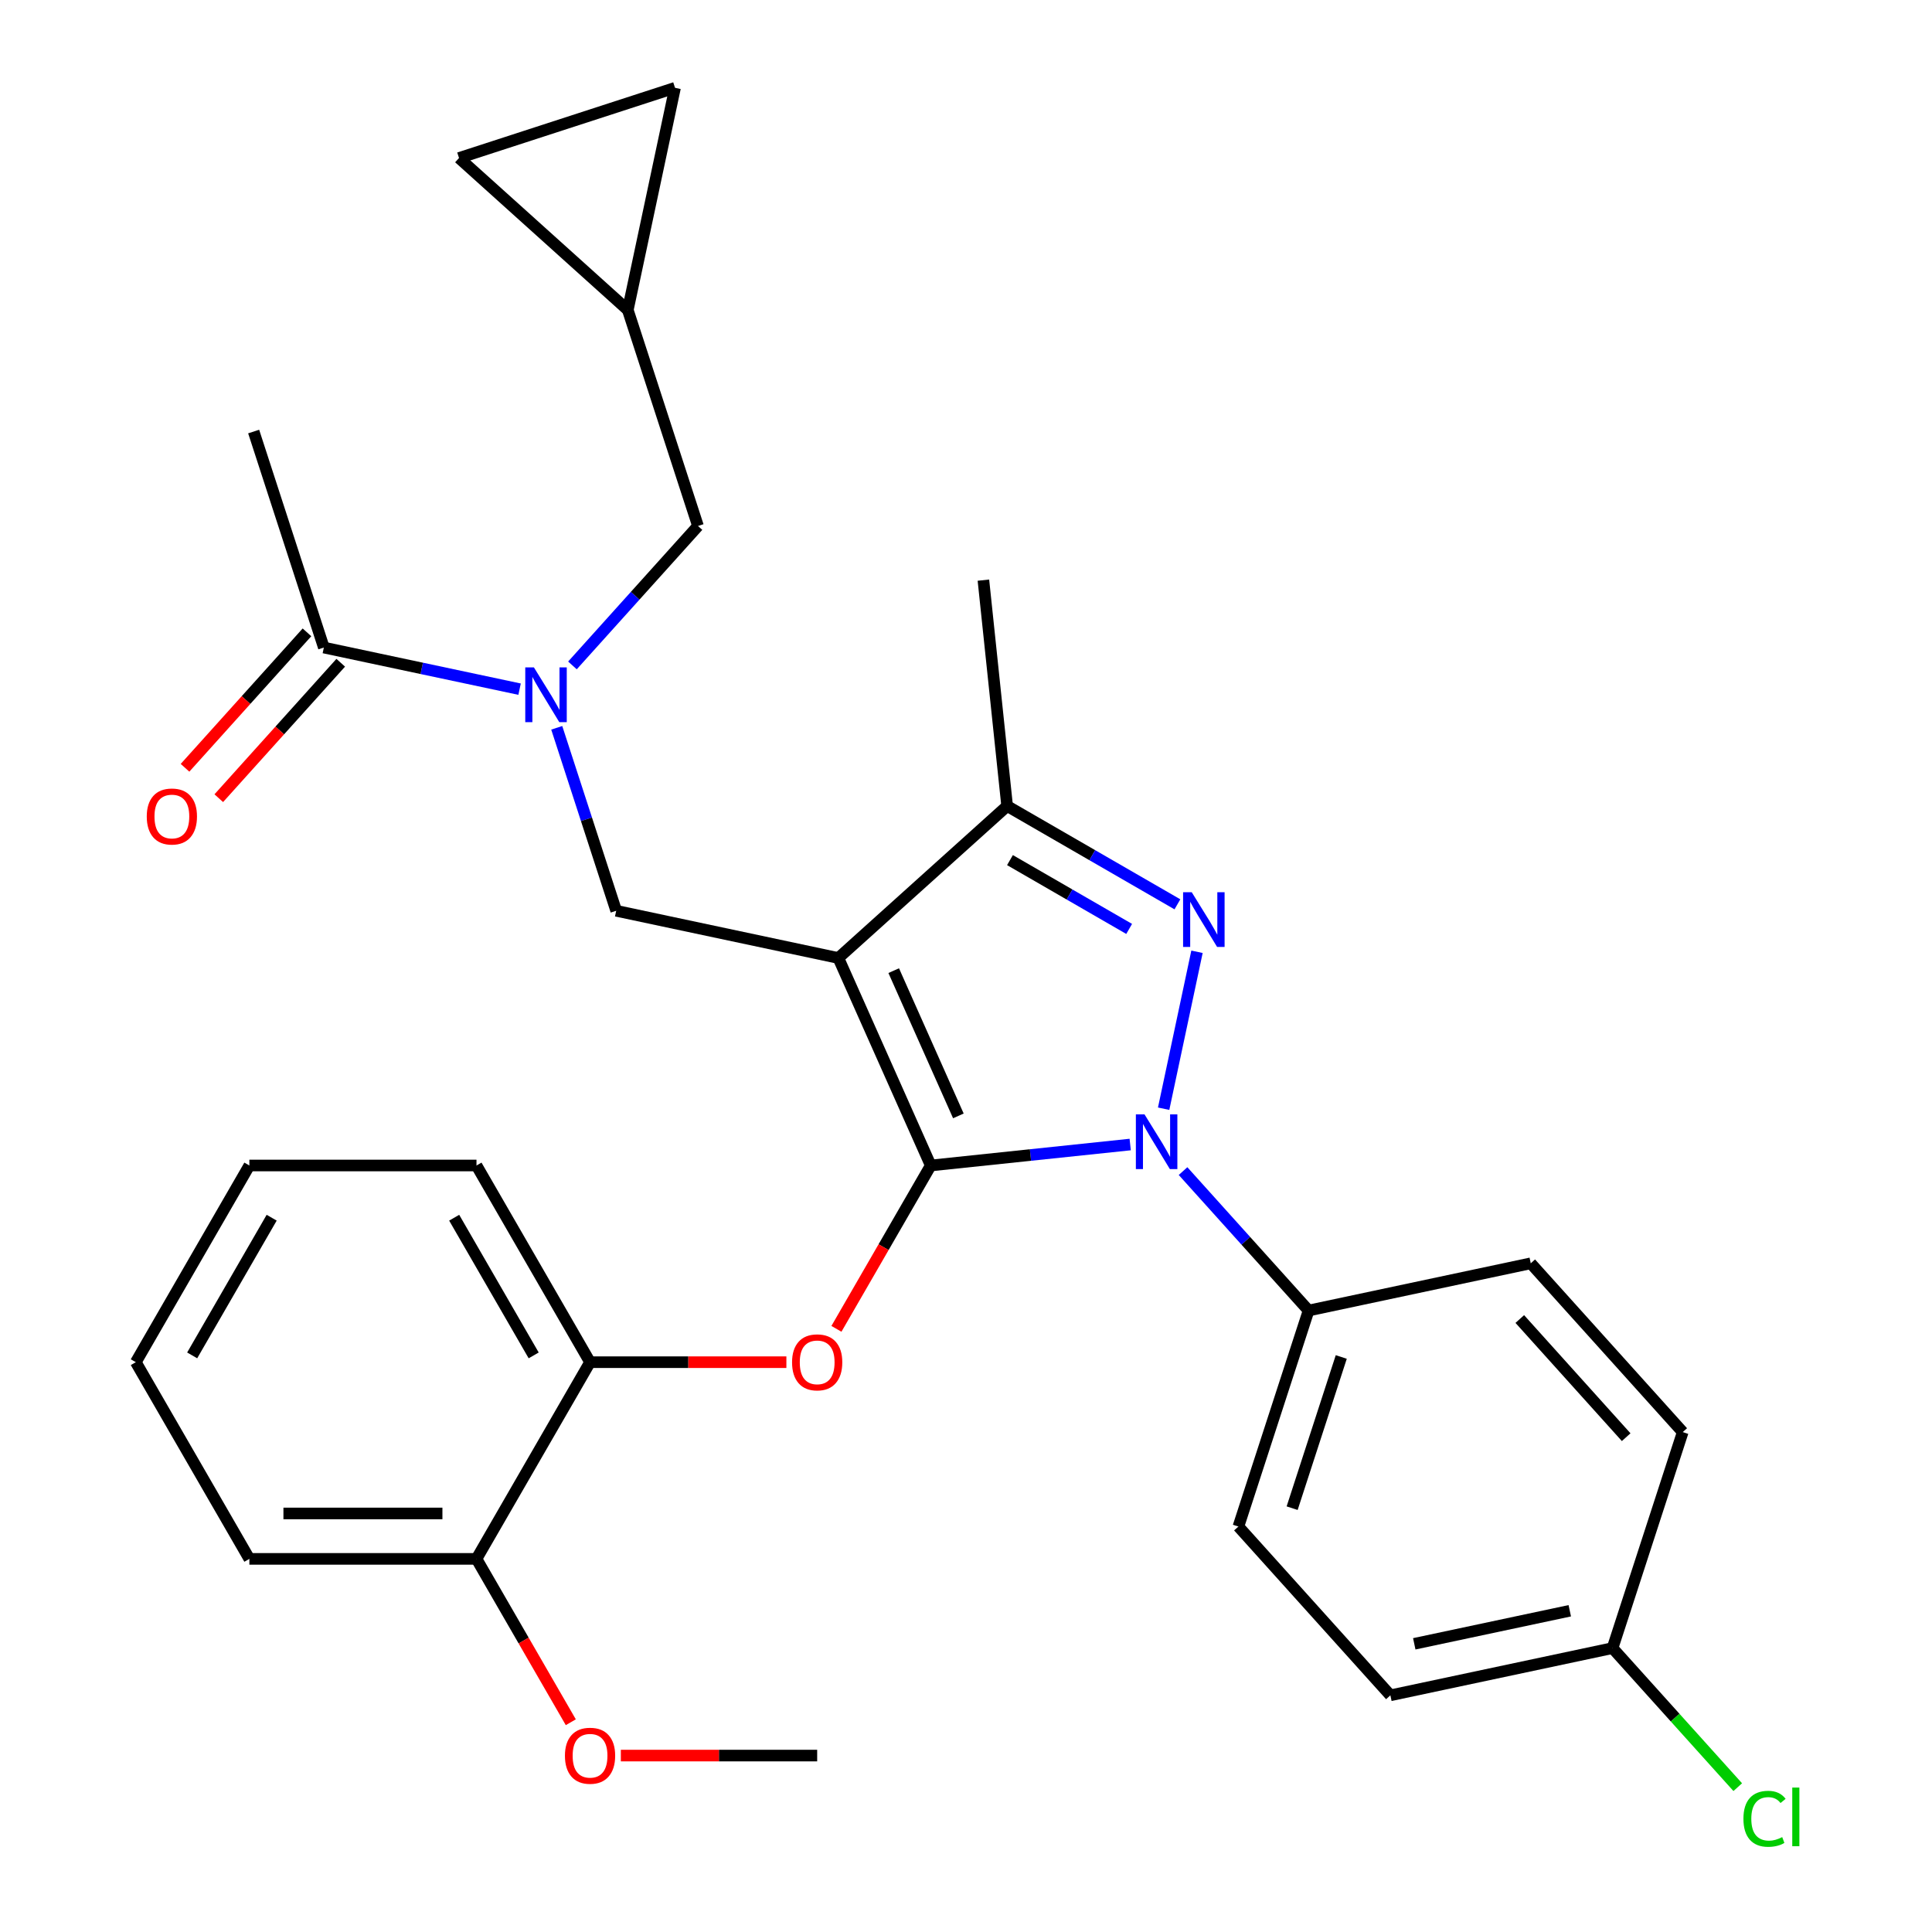 <?xml version='1.0' encoding='iso-8859-1'?>
<svg version='1.1' baseProfile='full'
              xmlns='http://www.w3.org/2000/svg'
                      xmlns:rdkit='http://www.rdkit.org/xml'
                      xmlns:xlink='http://www.w3.org/1999/xlink'
                  xml:space='preserve'
width='1000px' height='1000px' viewBox='0 0 1000 1000'>
<!-- END OF HEADER -->
<rect style='opacity:1.0;fill:#FFFFFF;stroke:none' width='1000' height='1000' x='0' y='0'> </rect>
<path class='bond-0' d='M 131.297,223.366 L 167.624,335.171' style='fill:none;fill-rule:evenodd;stroke:#000000;stroke-width:6px;stroke-linecap:butt;stroke-linejoin:miter;stroke-opacity:1' />
<path class='bond-1' d='M 288.17,376.712 L 303.556,424.066' style='fill:none;fill-rule:evenodd;stroke:#0000FF;stroke-width:6px;stroke-linecap:butt;stroke-linejoin:miter;stroke-opacity:1' />
<path class='bond-1' d='M 303.556,424.066 L 318.942,471.419' style='fill:none;fill-rule:evenodd;stroke:#000000;stroke-width:6px;stroke-linecap:butt;stroke-linejoin:miter;stroke-opacity:1' />
<path class='bond-2' d='M 268.936,356.706 L 218.28,345.939' style='fill:none;fill-rule:evenodd;stroke:#0000FF;stroke-width:6px;stroke-linecap:butt;stroke-linejoin:miter;stroke-opacity:1' />
<path class='bond-2' d='M 218.28,345.939 L 167.624,335.171' style='fill:none;fill-rule:evenodd;stroke:#000000;stroke-width:6px;stroke-linecap:butt;stroke-linejoin:miter;stroke-opacity:1' />
<path class='bond-3' d='M 296.294,344.421 L 328.785,308.336' style='fill:none;fill-rule:evenodd;stroke:#0000FF;stroke-width:6px;stroke-linecap:butt;stroke-linejoin:miter;stroke-opacity:1' />
<path class='bond-3' d='M 328.785,308.336 L 361.277,272.25' style='fill:none;fill-rule:evenodd;stroke:#000000;stroke-width:6px;stroke-linecap:butt;stroke-linejoin:miter;stroke-opacity:1' />
<path class='bond-4' d='M 158.888,327.305 L 127.327,362.357' style='fill:none;fill-rule:evenodd;stroke:#000000;stroke-width:6px;stroke-linecap:butt;stroke-linejoin:miter;stroke-opacity:1' />
<path class='bond-4' d='M 127.327,362.357 L 95.766,397.41' style='fill:none;fill-rule:evenodd;stroke:#FF0000;stroke-width:6px;stroke-linecap:butt;stroke-linejoin:miter;stroke-opacity:1' />
<path class='bond-4' d='M 176.361,343.038 L 144.8,378.09' style='fill:none;fill-rule:evenodd;stroke:#000000;stroke-width:6px;stroke-linecap:butt;stroke-linejoin:miter;stroke-opacity:1' />
<path class='bond-4' d='M 144.8,378.09 L 113.239,413.142' style='fill:none;fill-rule:evenodd;stroke:#FF0000;stroke-width:6px;stroke-linecap:butt;stroke-linejoin:miter;stroke-opacity:1' />
<path class='bond-5' d='M 318.942,471.419 L 433.932,495.861' style='fill:none;fill-rule:evenodd;stroke:#000000;stroke-width:6px;stroke-linecap:butt;stroke-linejoin:miter;stroke-opacity:1' />
<path class='bond-6' d='M 584.984,592.406 L 533.366,597.831' style='fill:none;fill-rule:evenodd;stroke:#0000FF;stroke-width:6px;stroke-linecap:butt;stroke-linejoin:miter;stroke-opacity:1' />
<path class='bond-6' d='M 533.366,597.831 L 481.748,603.256' style='fill:none;fill-rule:evenodd;stroke:#000000;stroke-width:6px;stroke-linecap:butt;stroke-linejoin:miter;stroke-opacity:1' />
<path class='bond-7' d='M 602.298,573.869 L 619.563,492.64' style='fill:none;fill-rule:evenodd;stroke:#0000FF;stroke-width:6px;stroke-linecap:butt;stroke-linejoin:miter;stroke-opacity:1' />
<path class='bond-8' d='M 612.342,606.16 L 644.834,642.246' style='fill:none;fill-rule:evenodd;stroke:#0000FF;stroke-width:6px;stroke-linecap:butt;stroke-linejoin:miter;stroke-opacity:1' />
<path class='bond-8' d='M 644.834,642.246 L 677.325,678.331' style='fill:none;fill-rule:evenodd;stroke:#000000;stroke-width:6px;stroke-linecap:butt;stroke-linejoin:miter;stroke-opacity:1' />
<path class='bond-9' d='M 481.748,603.256 L 457.341,645.531' style='fill:none;fill-rule:evenodd;stroke:#000000;stroke-width:6px;stroke-linecap:butt;stroke-linejoin:miter;stroke-opacity:1' />
<path class='bond-9' d='M 457.341,645.531 L 432.933,687.806' style='fill:none;fill-rule:evenodd;stroke:#FF0000;stroke-width:6px;stroke-linecap:butt;stroke-linejoin:miter;stroke-opacity:1' />
<path class='bond-10' d='M 481.748,603.256 L 433.932,495.861' style='fill:none;fill-rule:evenodd;stroke:#000000;stroke-width:6px;stroke-linecap:butt;stroke-linejoin:miter;stroke-opacity:1' />
<path class='bond-10' d='M 496.055,577.584 L 462.584,502.407' style='fill:none;fill-rule:evenodd;stroke:#000000;stroke-width:6px;stroke-linecap:butt;stroke-linejoin:miter;stroke-opacity:1' />
<path class='bond-11' d='M 433.932,495.861 L 521.296,417.198' style='fill:none;fill-rule:evenodd;stroke:#000000;stroke-width:6px;stroke-linecap:butt;stroke-linejoin:miter;stroke-opacity:1' />
<path class='bond-12' d='M 521.296,417.198 L 509.008,300.283' style='fill:none;fill-rule:evenodd;stroke:#000000;stroke-width:6px;stroke-linecap:butt;stroke-linejoin:miter;stroke-opacity:1' />
<path class='bond-13' d='M 521.296,417.198 L 565.361,442.639' style='fill:none;fill-rule:evenodd;stroke:#000000;stroke-width:6px;stroke-linecap:butt;stroke-linejoin:miter;stroke-opacity:1' />
<path class='bond-13' d='M 565.361,442.639 L 609.426,468.08' style='fill:none;fill-rule:evenodd;stroke:#0000FF;stroke-width:6px;stroke-linecap:butt;stroke-linejoin:miter;stroke-opacity:1' />
<path class='bond-13' d='M 522.759,445.192 L 553.605,463.001' style='fill:none;fill-rule:evenodd;stroke:#000000;stroke-width:6px;stroke-linecap:butt;stroke-linejoin:miter;stroke-opacity:1' />
<path class='bond-13' d='M 553.605,463.001 L 584.451,480.81' style='fill:none;fill-rule:evenodd;stroke:#0000FF;stroke-width:6px;stroke-linecap:butt;stroke-linejoin:miter;stroke-opacity:1' />
<path class='bond-14' d='M 237.586,81.782 L 349.391,45.455' style='fill:none;fill-rule:evenodd;stroke:#000000;stroke-width:6px;stroke-linecap:butt;stroke-linejoin:miter;stroke-opacity:1' />
<path class='bond-15' d='M 237.586,81.782 L 324.949,160.445' style='fill:none;fill-rule:evenodd;stroke:#000000;stroke-width:6px;stroke-linecap:butt;stroke-linejoin:miter;stroke-opacity:1' />
<path class='bond-16' d='M 349.391,45.455 L 324.949,160.445' style='fill:none;fill-rule:evenodd;stroke:#000000;stroke-width:6px;stroke-linecap:butt;stroke-linejoin:miter;stroke-opacity:1' />
<path class='bond-17' d='M 324.949,160.445 L 361.277,272.25' style='fill:none;fill-rule:evenodd;stroke:#000000;stroke-width:6px;stroke-linecap:butt;stroke-linejoin:miter;stroke-opacity:1' />
<path class='bond-18' d='M 407.03,705.065 L 356.219,705.065' style='fill:none;fill-rule:evenodd;stroke:#FF0000;stroke-width:6px;stroke-linecap:butt;stroke-linejoin:miter;stroke-opacity:1' />
<path class='bond-18' d='M 356.219,705.065 L 305.409,705.065' style='fill:none;fill-rule:evenodd;stroke:#000000;stroke-width:6px;stroke-linecap:butt;stroke-linejoin:miter;stroke-opacity:1' />
<path class='bond-19' d='M 129.071,603.256 L 70.291,705.065' style='fill:none;fill-rule:evenodd;stroke:#000000;stroke-width:6px;stroke-linecap:butt;stroke-linejoin:miter;stroke-opacity:1' />
<path class='bond-19' d='M 140.616,630.283 L 99.47,701.55' style='fill:none;fill-rule:evenodd;stroke:#000000;stroke-width:6px;stroke-linecap:butt;stroke-linejoin:miter;stroke-opacity:1' />
<path class='bond-20' d='M 129.071,603.256 L 246.63,603.256' style='fill:none;fill-rule:evenodd;stroke:#000000;stroke-width:6px;stroke-linecap:butt;stroke-linejoin:miter;stroke-opacity:1' />
<path class='bond-21' d='M 70.291,705.065 L 129.071,806.874' style='fill:none;fill-rule:evenodd;stroke:#000000;stroke-width:6px;stroke-linecap:butt;stroke-linejoin:miter;stroke-opacity:1' />
<path class='bond-22' d='M 129.071,806.874 L 246.63,806.874' style='fill:none;fill-rule:evenodd;stroke:#000000;stroke-width:6px;stroke-linecap:butt;stroke-linejoin:miter;stroke-opacity:1' />
<path class='bond-22' d='M 146.705,783.363 L 228.996,783.363' style='fill:none;fill-rule:evenodd;stroke:#000000;stroke-width:6px;stroke-linecap:butt;stroke-linejoin:miter;stroke-opacity:1' />
<path class='bond-23' d='M 677.325,678.331 L 640.998,790.137' style='fill:none;fill-rule:evenodd;stroke:#000000;stroke-width:6px;stroke-linecap:butt;stroke-linejoin:miter;stroke-opacity:1' />
<path class='bond-23' d='M 694.237,702.368 L 668.808,780.631' style='fill:none;fill-rule:evenodd;stroke:#000000;stroke-width:6px;stroke-linecap:butt;stroke-linejoin:miter;stroke-opacity:1' />
<path class='bond-24' d='M 677.325,678.331 L 792.316,653.889' style='fill:none;fill-rule:evenodd;stroke:#000000;stroke-width:6px;stroke-linecap:butt;stroke-linejoin:miter;stroke-opacity:1' />
<path class='bond-25' d='M 834.65,853.058 L 719.66,877.5' style='fill:none;fill-rule:evenodd;stroke:#000000;stroke-width:6px;stroke-linecap:butt;stroke-linejoin:miter;stroke-opacity:1' />
<path class='bond-25' d='M 812.513,833.726 L 732.02,850.836' style='fill:none;fill-rule:evenodd;stroke:#000000;stroke-width:6px;stroke-linecap:butt;stroke-linejoin:miter;stroke-opacity:1' />
<path class='bond-26' d='M 834.65,853.058 L 867.052,889.044' style='fill:none;fill-rule:evenodd;stroke:#000000;stroke-width:6px;stroke-linecap:butt;stroke-linejoin:miter;stroke-opacity:1' />
<path class='bond-26' d='M 867.052,889.044 L 899.454,925.03' style='fill:none;fill-rule:evenodd;stroke:#00CC00;stroke-width:6px;stroke-linecap:butt;stroke-linejoin:miter;stroke-opacity:1' />
<path class='bond-27' d='M 834.65,853.058 L 870.978,741.253' style='fill:none;fill-rule:evenodd;stroke:#000000;stroke-width:6px;stroke-linecap:butt;stroke-linejoin:miter;stroke-opacity:1' />
<path class='bond-28' d='M 640.998,790.137 L 719.66,877.5' style='fill:none;fill-rule:evenodd;stroke:#000000;stroke-width:6px;stroke-linecap:butt;stroke-linejoin:miter;stroke-opacity:1' />
<path class='bond-29' d='M 792.316,653.889 L 870.978,741.253' style='fill:none;fill-rule:evenodd;stroke:#000000;stroke-width:6px;stroke-linecap:butt;stroke-linejoin:miter;stroke-opacity:1' />
<path class='bond-29' d='M 786.642,682.726 L 841.706,743.881' style='fill:none;fill-rule:evenodd;stroke:#000000;stroke-width:6px;stroke-linecap:butt;stroke-linejoin:miter;stroke-opacity:1' />
<path class='bond-30' d='M 246.63,806.874 L 305.409,705.065' style='fill:none;fill-rule:evenodd;stroke:#000000;stroke-width:6px;stroke-linecap:butt;stroke-linejoin:miter;stroke-opacity:1' />
<path class='bond-31' d='M 246.63,806.874 L 271.037,849.15' style='fill:none;fill-rule:evenodd;stroke:#000000;stroke-width:6px;stroke-linecap:butt;stroke-linejoin:miter;stroke-opacity:1' />
<path class='bond-31' d='M 271.037,849.15 L 295.445,891.425' style='fill:none;fill-rule:evenodd;stroke:#FF0000;stroke-width:6px;stroke-linecap:butt;stroke-linejoin:miter;stroke-opacity:1' />
<path class='bond-32' d='M 305.409,705.065 L 246.63,603.256' style='fill:none;fill-rule:evenodd;stroke:#000000;stroke-width:6px;stroke-linecap:butt;stroke-linejoin:miter;stroke-opacity:1' />
<path class='bond-32' d='M 276.231,701.55 L 235.085,630.283' style='fill:none;fill-rule:evenodd;stroke:#000000;stroke-width:6px;stroke-linecap:butt;stroke-linejoin:miter;stroke-opacity:1' />
<path class='bond-33' d='M 321.348,908.684 L 372.158,908.684' style='fill:none;fill-rule:evenodd;stroke:#FF0000;stroke-width:6px;stroke-linecap:butt;stroke-linejoin:miter;stroke-opacity:1' />
<path class='bond-33' d='M 372.158,908.684 L 422.969,908.684' style='fill:none;fill-rule:evenodd;stroke:#000000;stroke-width:6px;stroke-linecap:butt;stroke-linejoin:miter;stroke-opacity:1' />
<path  class='atom-1' d='M 276.355 345.453
L 285.635 360.453
Q 286.555 361.933, 288.035 364.613
Q 289.515 367.293, 289.595 367.453
L 289.595 345.453
L 293.355 345.453
L 293.355 373.773
L 289.475 373.773
L 279.515 357.373
Q 278.355 355.453, 277.115 353.253
Q 275.915 351.053, 275.555 350.373
L 275.555 373.773
L 271.875 373.773
L 271.875 345.453
L 276.355 345.453
' fill='#0000FF'/>
<path  class='atom-3' d='M 75.962 422.615
Q 75.962 415.815, 79.322 412.015
Q 82.682 408.215, 88.962 408.215
Q 95.242 408.215, 98.602 412.015
Q 101.962 415.815, 101.962 422.615
Q 101.962 429.495, 98.562 433.415
Q 95.162 437.295, 88.962 437.295
Q 82.722 437.295, 79.322 433.415
Q 75.962 429.535, 75.962 422.615
M 88.962 434.095
Q 93.282 434.095, 95.602 431.215
Q 97.962 428.295, 97.962 422.615
Q 97.962 417.055, 95.602 414.255
Q 93.282 411.415, 88.962 411.415
Q 84.642 411.415, 82.282 414.215
Q 79.962 417.015, 79.962 422.615
Q 79.962 428.335, 82.282 431.215
Q 84.642 434.095, 88.962 434.095
' fill='#FF0000'/>
<path  class='atom-5' d='M 592.403 576.808
L 601.683 591.808
Q 602.603 593.288, 604.083 595.968
Q 605.563 598.648, 605.643 598.808
L 605.643 576.808
L 609.403 576.808
L 609.403 605.128
L 605.523 605.128
L 595.563 588.728
Q 594.403 586.808, 593.163 584.608
Q 591.963 582.408, 591.603 581.728
L 591.603 605.128
L 587.923 605.128
L 587.923 576.808
L 592.403 576.808
' fill='#0000FF'/>
<path  class='atom-9' d='M 616.845 461.818
L 626.125 476.818
Q 627.045 478.298, 628.525 480.978
Q 630.005 483.658, 630.085 483.818
L 630.085 461.818
L 633.845 461.818
L 633.845 490.138
L 629.965 490.138
L 620.005 473.738
Q 618.845 471.818, 617.605 469.618
Q 616.405 467.418, 616.045 466.738
L 616.045 490.138
L 612.365 490.138
L 612.365 461.818
L 616.845 461.818
' fill='#0000FF'/>
<path  class='atom-14' d='M 409.969 705.145
Q 409.969 698.345, 413.329 694.545
Q 416.689 690.745, 422.969 690.745
Q 429.249 690.745, 432.609 694.545
Q 435.969 698.345, 435.969 705.145
Q 435.969 712.025, 432.569 715.945
Q 429.169 719.825, 422.969 719.825
Q 416.729 719.825, 413.329 715.945
Q 409.969 712.065, 409.969 705.145
M 422.969 716.625
Q 427.289 716.625, 429.609 713.745
Q 431.969 710.825, 431.969 705.145
Q 431.969 699.585, 429.609 696.785
Q 427.289 693.945, 422.969 693.945
Q 418.649 693.945, 416.289 696.745
Q 413.969 699.545, 413.969 705.145
Q 413.969 710.865, 416.289 713.745
Q 418.649 716.625, 422.969 716.625
' fill='#FF0000'/>
<path  class='atom-21' d='M 902.393 941.402
Q 902.393 934.362, 905.673 930.682
Q 908.993 926.962, 915.273 926.962
Q 921.113 926.962, 924.233 931.082
L 921.593 933.242
Q 919.313 930.242, 915.273 930.242
Q 910.993 930.242, 908.713 933.122
Q 906.473 935.962, 906.473 941.402
Q 906.473 947.002, 908.793 949.882
Q 911.153 952.762, 915.713 952.762
Q 918.833 952.762, 922.473 950.882
L 923.593 953.882
Q 922.113 954.842, 919.873 955.402
Q 917.633 955.962, 915.153 955.962
Q 908.993 955.962, 905.673 952.202
Q 902.393 948.442, 902.393 941.402
' fill='#00CC00'/>
<path  class='atom-21' d='M 927.673 925.242
L 931.353 925.242
L 931.353 955.602
L 927.673 955.602
L 927.673 925.242
' fill='#00CC00'/>
<path  class='atom-29' d='M 292.409 908.764
Q 292.409 901.964, 295.769 898.164
Q 299.129 894.364, 305.409 894.364
Q 311.689 894.364, 315.049 898.164
Q 318.409 901.964, 318.409 908.764
Q 318.409 915.644, 315.009 919.564
Q 311.609 923.444, 305.409 923.444
Q 299.169 923.444, 295.769 919.564
Q 292.409 915.684, 292.409 908.764
M 305.409 920.244
Q 309.729 920.244, 312.049 917.364
Q 314.409 914.444, 314.409 908.764
Q 314.409 903.204, 312.049 900.404
Q 309.729 897.564, 305.409 897.564
Q 301.089 897.564, 298.729 900.364
Q 296.409 903.164, 296.409 908.764
Q 296.409 914.484, 298.729 917.364
Q 301.089 920.244, 305.409 920.244
' fill='#FF0000'/>
</svg>
